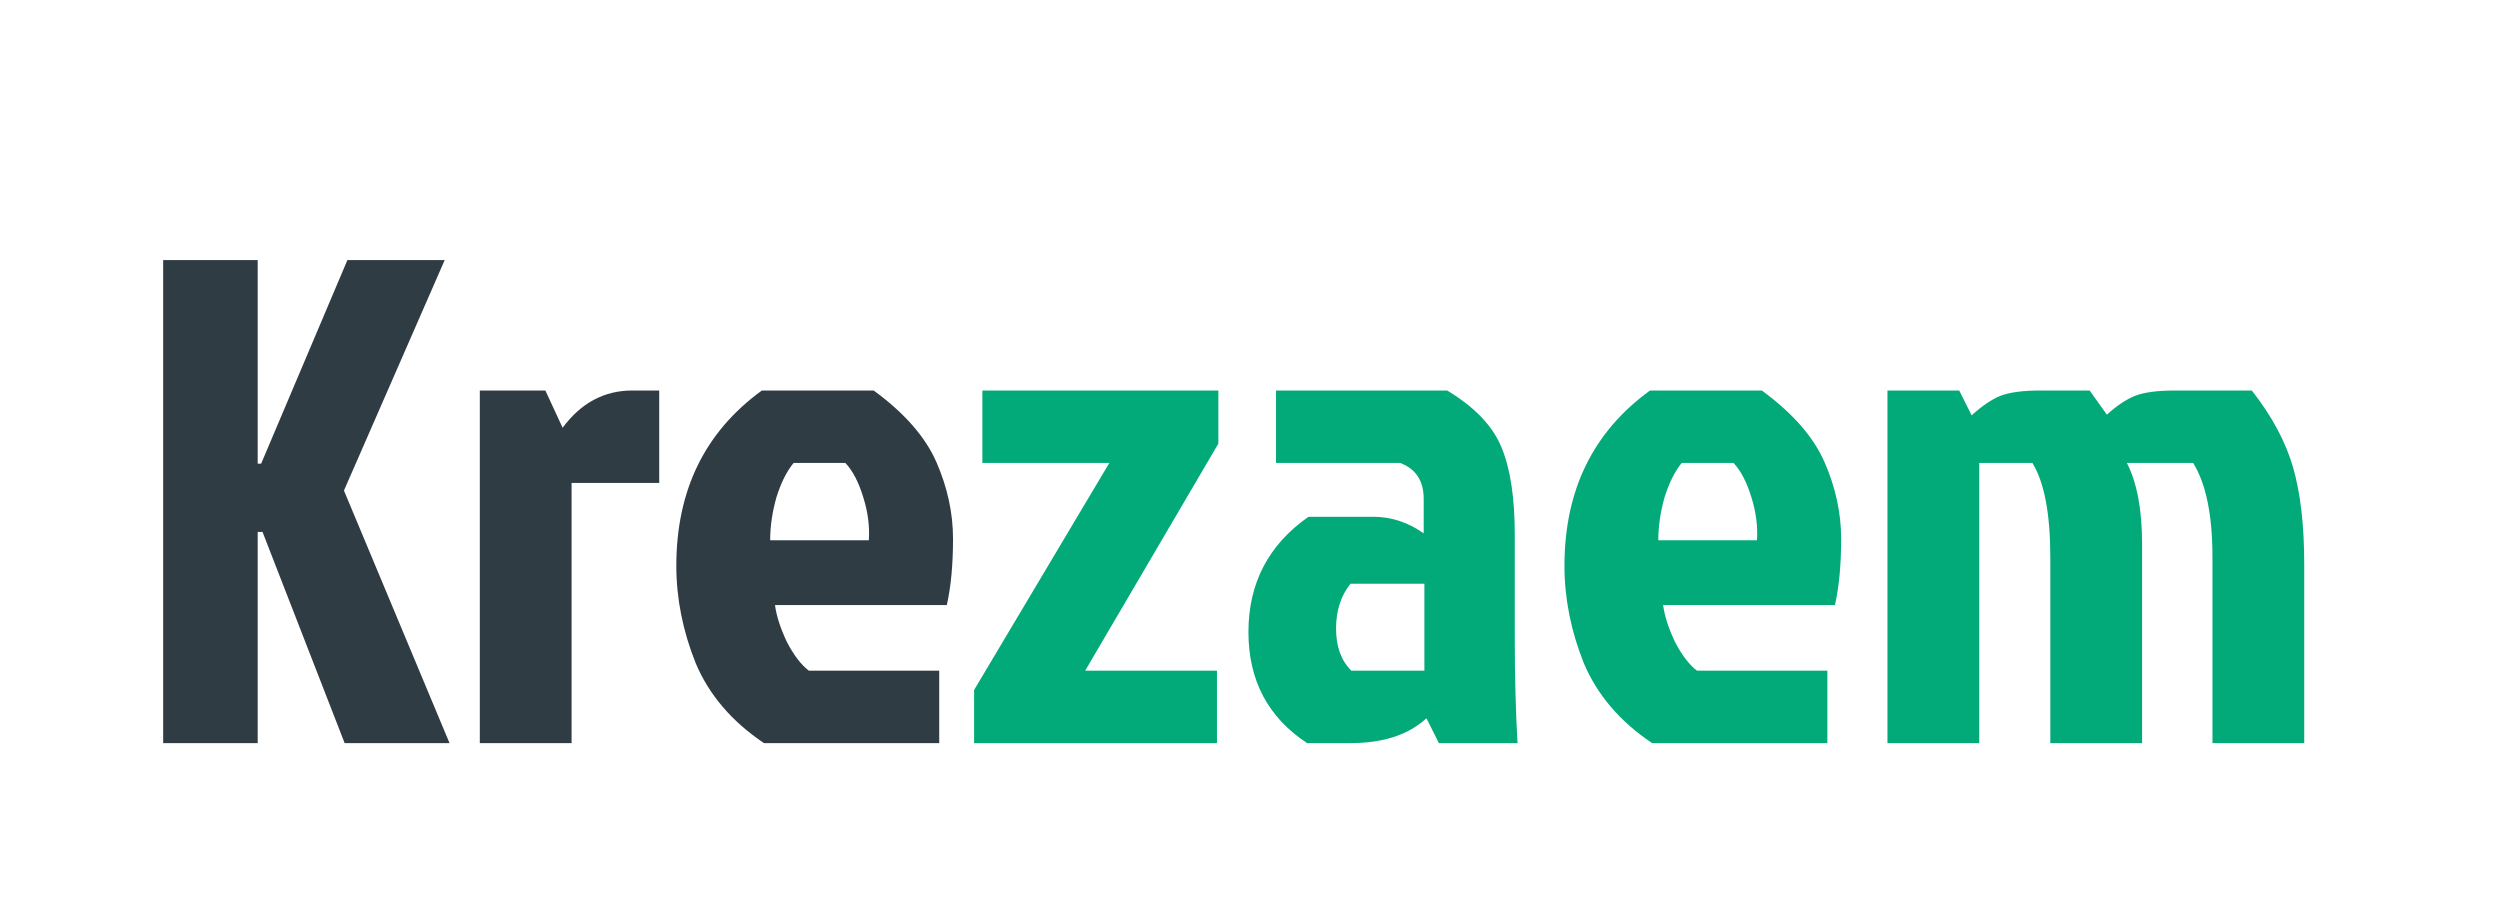 <svg width="942" height="346" viewBox="0 0 942 346" fill="none" xmlns="http://www.w3.org/2000/svg">
<path d="M61.48 280V98H97.1V174.7H98.4L130.9 98H167.56L129.6 184.84L169.38 280H129.86L98.92 200.44H97.1V280H61.48ZM180.792 280V147.14H205.492L211.992 161.18C218.925 151.82 227.678 147.14 238.252 147.14H248.392V181.98H215.372V280H180.792ZM318.541 174.44H299.041C296.441 177.56 294.274 181.893 292.541 187.44C290.981 192.987 290.201 198.36 290.201 203.56H327.381C327.727 198.36 327.034 192.987 325.301 187.44C323.567 181.72 321.314 177.387 318.541 174.44ZM353.901 252.7V280H287.861C275.727 271.853 267.147 261.8 262.121 249.84C257.267 237.707 254.841 225.487 254.841 213.18C254.841 184.753 265.587 162.74 287.081 147.14H329.201C340.814 155.633 348.701 164.647 352.861 174.18C357.021 183.713 359.101 193.333 359.101 203.04C359.101 212.747 358.321 221.067 356.761 228H292.021C292.541 231.987 294.014 236.58 296.441 241.78C299.041 246.807 301.814 250.447 304.761 252.7H353.901Z" fill="#2F3C44"/>
<path d="M459.077 167.16L408.897 252.7H458.557V280H367.037V259.98L417.997 174.44H370.157V147.14H459.077V167.16ZM536.707 219.94H508.887C505.247 224.447 503.427 230.08 503.427 236.84C503.427 243.6 505.334 248.887 509.147 252.7H536.707V219.94ZM480.807 147.14H545.287C555.687 153.38 562.534 160.573 565.827 168.72C569.121 176.693 570.767 187.613 570.767 201.48V240.48C570.767 254.867 571.114 268.04 571.807 280H542.167L537.487 270.64C530.727 276.88 521.194 280 508.887 280H492.507C477.774 270.293 470.407 256.34 470.407 238.14C470.407 219.767 477.947 205.293 493.027 194.72H517.467C524.227 194.72 530.554 196.8 536.447 200.96V187.96C536.447 181.2 533.501 176.693 527.607 174.44H480.807V147.14ZM653.189 174.44H633.689C631.089 177.56 628.923 181.893 627.189 187.44C625.629 192.987 624.849 198.36 624.849 203.56H662.029C662.376 198.36 661.683 192.987 659.949 187.44C658.216 181.72 655.963 177.387 653.189 174.44ZM688.549 252.7V280H622.509C610.376 271.853 601.796 261.8 596.769 249.84C591.916 237.707 589.489 225.487 589.489 213.18C589.489 184.753 600.236 162.74 621.729 147.14H663.849C675.463 155.633 683.349 164.647 687.509 174.18C691.669 183.713 693.749 193.333 693.749 203.04C693.749 212.747 692.969 221.067 691.409 228H626.669C627.189 231.987 628.663 236.58 631.089 241.78C633.689 246.807 636.463 250.447 639.409 252.7H688.549ZM768.916 147.14H787.376L793.876 156.24C797.516 152.947 800.982 150.607 804.276 149.22C807.742 147.833 812.856 147.14 819.616 147.14H848.476C856.102 156.847 861.302 166.553 864.076 176.26C866.849 185.967 868.236 198.1 868.236 212.66V280H833.656V210.06C833.656 194.113 831.229 182.24 826.376 174.44H801.416C805.229 181.893 807.136 192.033 807.136 204.86V280H772.556V210.06C772.556 193.593 770.302 181.72 765.796 174.44H745.776V280H711.196V147.14H738.236L742.916 156.5C746.729 153.033 750.282 150.607 753.576 149.22C757.042 147.833 762.156 147.14 768.916 147.14Z" fill="#03AA79"/>
</svg>
